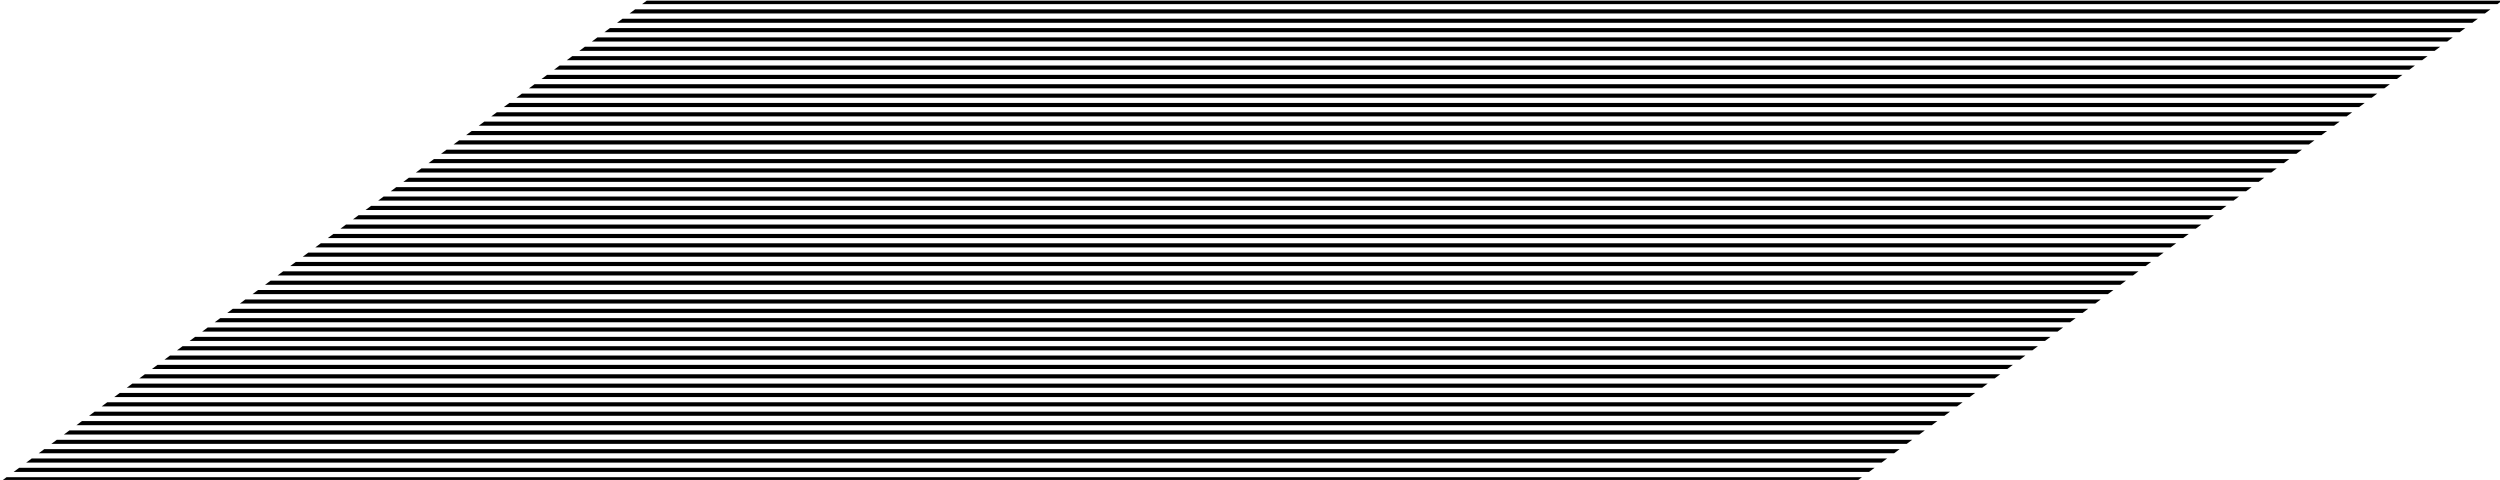 <svg xmlns="http://www.w3.org/2000/svg" xmlns:xlink="http://www.w3.org/1999/xlink" viewBox="0 0 3636 698"><defs><path id="line2_a" d="M2701.5 698.9L3639 1H940.6L3 698.9z"></path></defs><clipPath id="line2_b"><use xlink:href="#line2_a" overflow="visible"></use></clipPath><g clip-path="url(#line2_b)"><path d="M3.8 0H3638v6H3.8zM3.8 13.6H3638v6H3.8zM3.8 27.2H3638v6H3.8zM3.8 40.8H3638v6H3.8zM3.8 54.4H3638v6H3.8zM3.8 68H3638v6H3.8zM3.8 81.6H3638v6H3.8zM3.8 95.3H3638v6H3.8zM3.8 108.9H3638v6H3.8zM3.9 122.5h3634.2v6H3.9zM3.9 136.1h3634.2v6H3.9zM3.9 149.7h3634.2v6H3.9zM3.9 163.3h3634.2v6H3.9zM3.9 176.9h3634.2v6H3.9zM3.9 190.5h3634.2v6H3.9zM3.9 204.1h3634.2v6H3.9zM3.9 217.7h3634.2v6H3.9zM3.9 231.3h3634.2v6H3.9zM3.9 244.9h3634.2v6H3.9zM3.9 258.5h3634.2v6H3.9zM3.9 272.2h3634.2v6H3.9zM3.9 285.8h3634.2v6H3.9zM3.9 299.4h3634.2v6H3.9zM3.9 313h3634.2v6H3.9zM3.9 326.6h3634.2v6H3.9zM3.9 340.2h3634.2v6H3.9zM3.9 353.8h3634.2v6H3.9zM3.9 367.4h3634.2v6H3.9zM3.9 381h3634.2v6H3.9zM3.9 394.6h3634.2v6H3.9zM3.9 408.2h3634.2v6H3.9zM3.9 421.8h3634.2v6H3.9zM3.9 435.5h3634.2v6H3.9zM3.9 449.1h3634.2v6H3.9zM3.9 462.7h3634.2v6H3.9zM3.9 476.3h3634.2v6H3.9zM3.9 489.9h3634.2v6H3.9zM4 503.5h3634.2v6H4zM4 517.1h3634.2v6H4zM4 530.7h3634.2v6H4zM4 544.3h3634.2v6H4zM4 557.9h3634.2v6H4zM4 571.5h3634.2v6H4zM4 585.1h3634.2v6H4zM4 598.7h3634.2v6H4zM4 612.4h3634.2v6H4zM4 626h3634.2v6H4zM4 639.6h3634.2v6H4zM4 653.2h3634.2v6H4zM4 666.8h3634.2v6H4zM4 680.4h3634.2v6H4zM4 694h3634.2v6H4z"></path></g></svg>